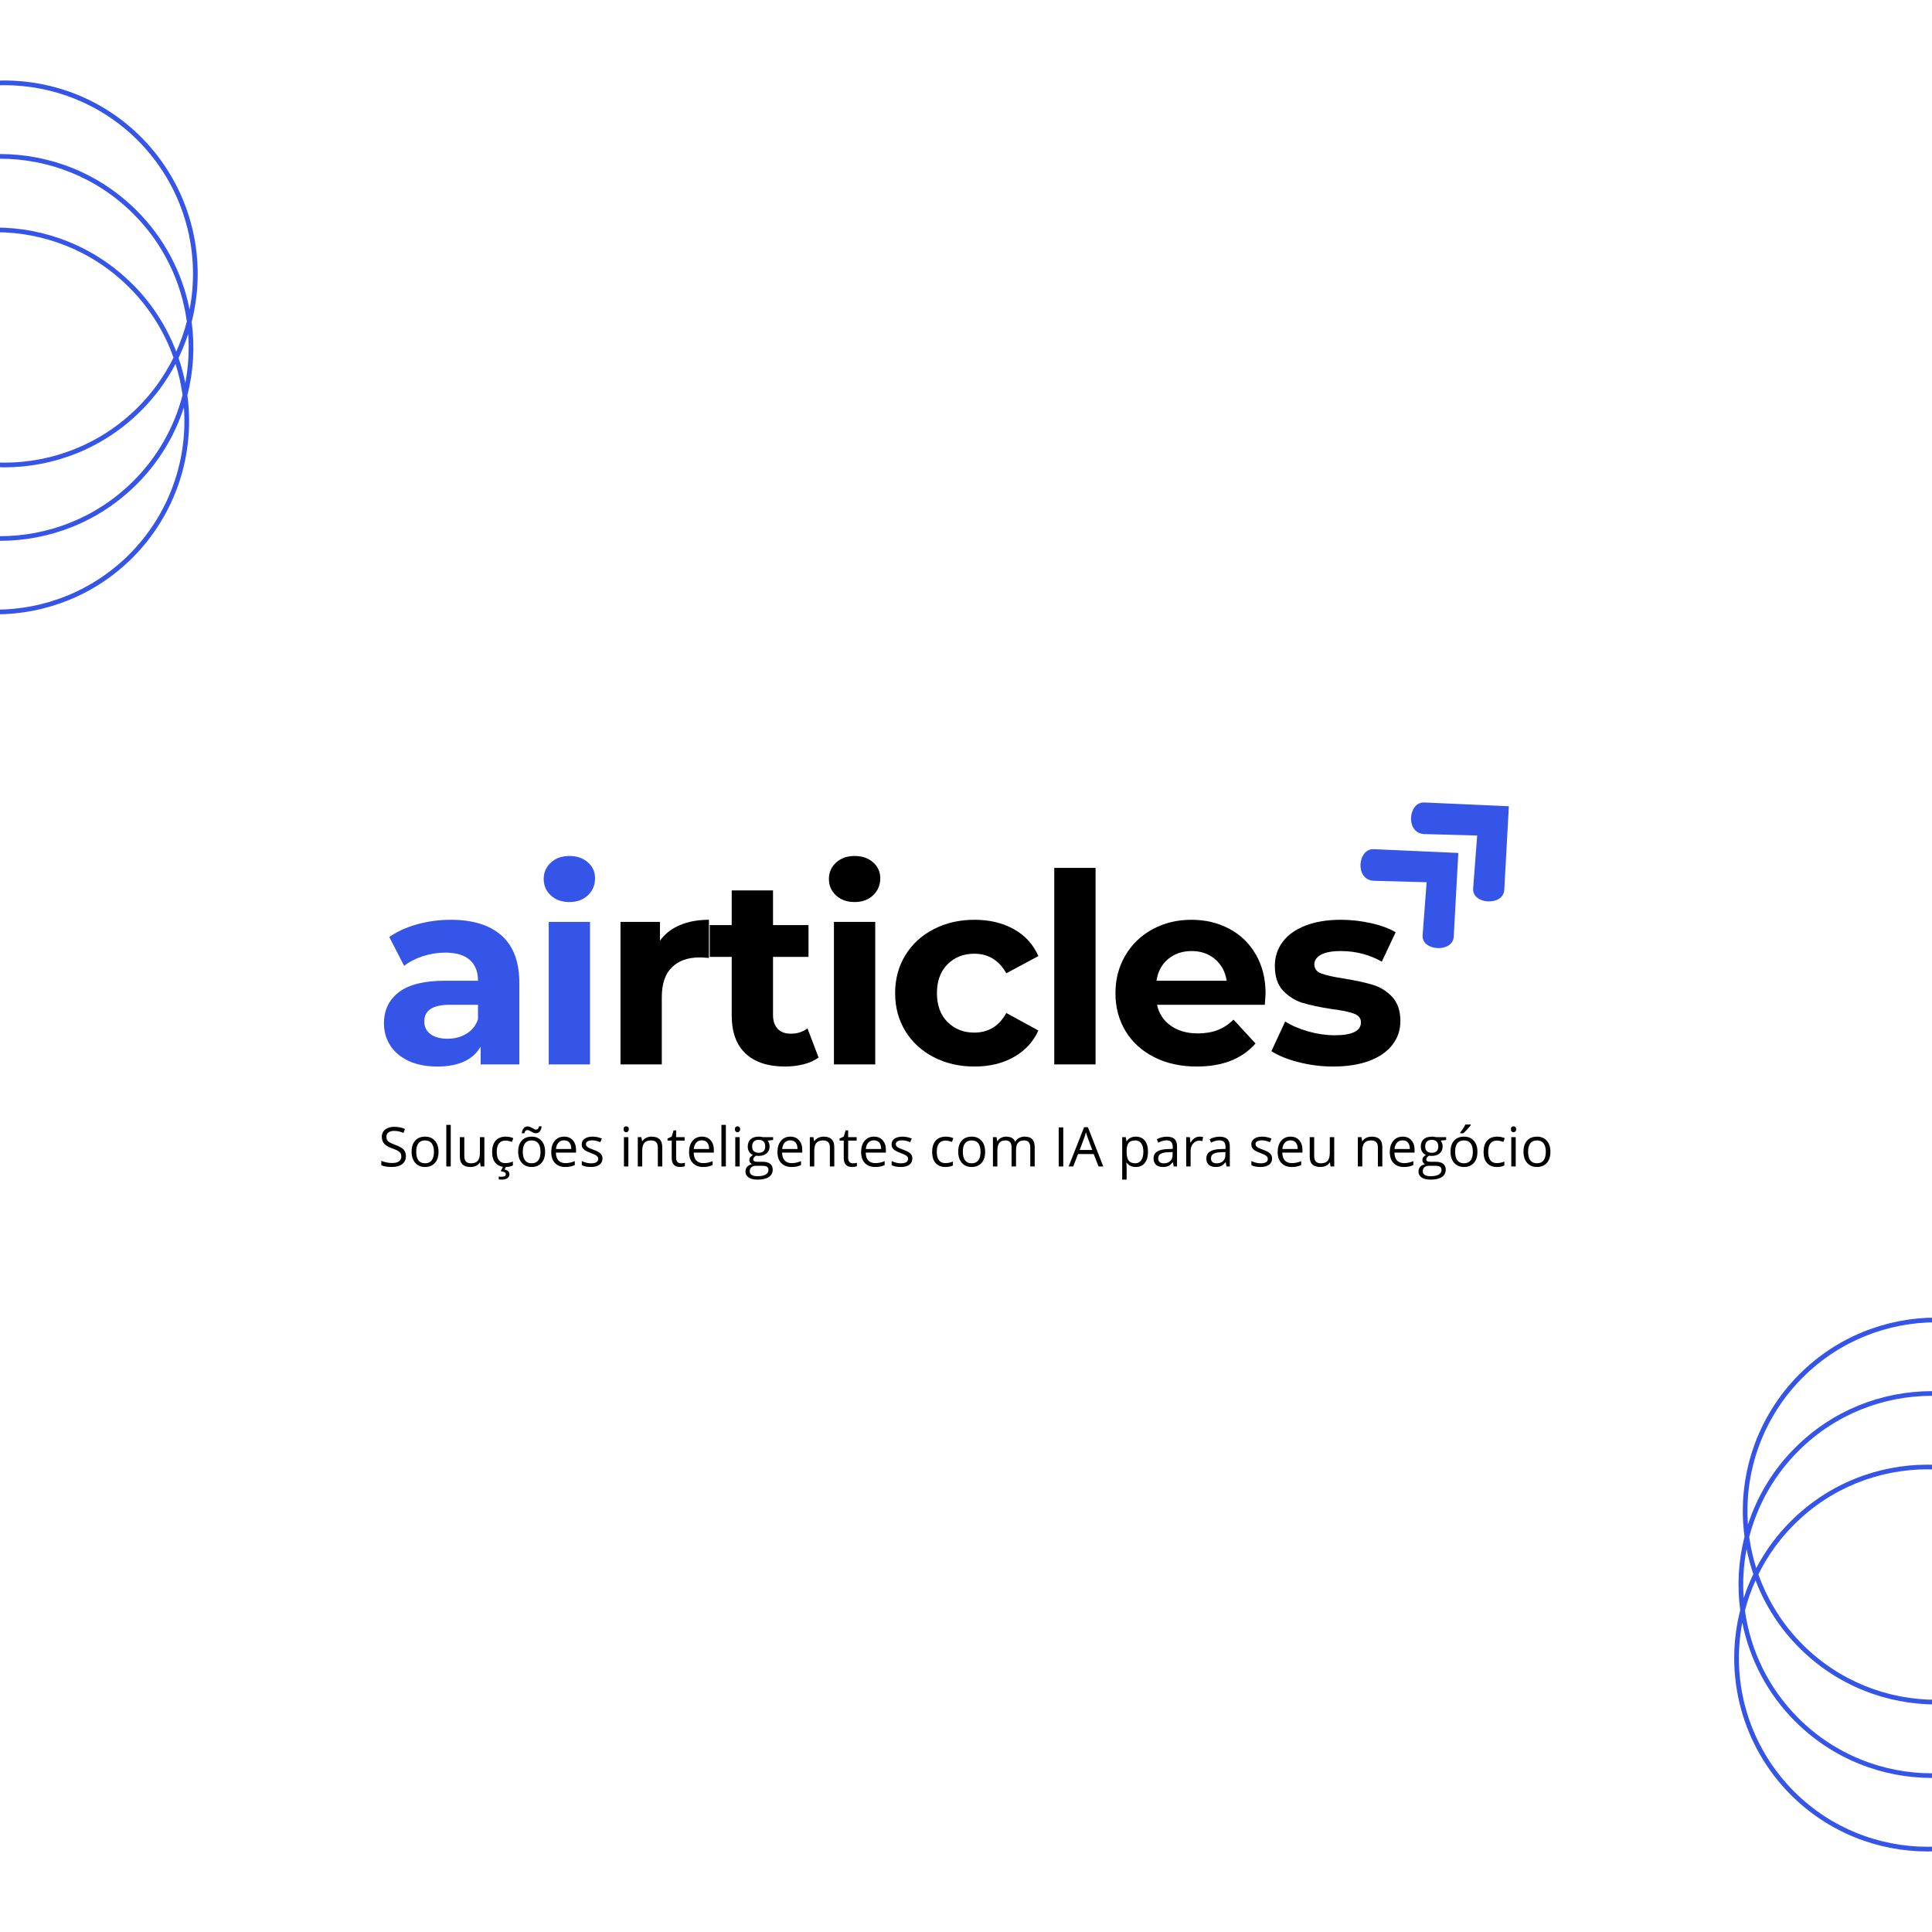 <svg version="1.2" preserveAspectRatio="xMidYMid meet" height="1000" viewBox="0 0 750 750" zoomAndPan="magnify" width="1000" xmlns:xlink="http://www.w3.org/1999/xlink" xmlns="http://www.w3.org/2000/svg"><defs><clipPath id="9492d234ae"><path d="M 673 511 L 750 511 L 750 719 L 673 719 Z M 673 511"></path></clipPath><clipPath id="195ba45c24"><path d="M 615.125 616.859 L 751.953 480.035 L 885.066 613.145 L 748.238 749.973 Z M 615.125 616.859"></path></clipPath><clipPath id="98234e675c"><path d="M 615.125 616.859 L 751.953 480.035 L 885.066 613.145 L 748.238 749.973 Z M 615.125 616.859"></path></clipPath><clipPath id="65be649eee"><path d="M 0 31 L 77 31 L 77 239 L 0 239 Z M 0 31"></path></clipPath><clipPath id="88e93513ac"><path d="M -134.871 136.609 L 1.953 -0.215 L 135.066 132.898 L -1.762 269.723 Z M -134.871 136.609"></path></clipPath><clipPath id="548680e02b"><path d="M -134.871 136.609 L 1.953 -0.215 L 135.066 132.898 L -1.762 269.723 Z M -134.871 136.609"></path></clipPath><clipPath id="b4e70cb81e"><path d="M 528 329 L 567 329 L 567 369 L 528 369 Z M 528 329"></path></clipPath><clipPath id="32b3743fcc"><path d="M 520.211 335.594 L 547.203 310.645 L 584.629 351.133 L 557.637 376.086 Z M 520.211 335.594"></path></clipPath><clipPath id="ea457d74b3"><path d="M 520.211 335.594 L 547.203 310.645 L 584.629 351.133 L 557.637 376.086 Z M 520.211 335.594"></path></clipPath><clipPath id="20a2d79935"><path d="M 547 311 L 586 311 L 586 350 L 547 350 Z M 547 311"></path></clipPath><clipPath id="79c5c120f4"><path d="M 539.828 317.461 L 566.824 292.512 L 604.246 333.004 L 577.254 357.953 Z M 539.828 317.461"></path></clipPath><clipPath id="a161dec41a"><path d="M 539.828 317.461 L 566.824 292.512 L 604.246 333.004 L 577.254 357.953 Z M 539.828 317.461"></path></clipPath></defs><g id="46d1214acb"><rect style="fill:#ffffff;fill-opacity:1;stroke:none;" height="750" y="0" width="750" x="0"></rect><rect style="fill:#ffffff;fill-opacity:1;stroke:none;" height="750" y="0" width="750" x="0"></rect><g clip-path="url(#9492d234ae)" clip-rule="nonzero"><g clip-path="url(#195ba45c24)" clip-rule="nonzero"><g clip-path="url(#98234e675c)" clip-rule="nonzero"><path d="M 804.766 533.457 C 775.477 504.168 727.816 504.168 698.527 533.457 C 696.492 535.492 694.582 537.637 692.797 539.891 C 691.008 542.145 689.355 544.492 687.84 546.938 C 686.32 549.379 684.949 551.902 683.723 554.504 C 682.496 557.105 681.422 559.77 680.5 562.496 C 679.578 565.223 678.816 567.988 678.215 570.801 C 677.613 573.617 677.176 576.453 676.898 579.316 C 676.621 582.18 676.512 585.051 676.566 587.926 C 676.621 590.801 676.84 593.664 677.223 596.516 C 674.836 605.922 674.281 615.434 675.555 625.051 C 674.75 628.195 674.152 631.379 673.762 634.602 C 673.371 637.824 673.191 641.055 673.219 644.301 C 673.246 647.547 673.484 650.777 673.93 653.992 C 674.375 657.207 675.027 660.379 675.883 663.508 C 676.742 666.641 677.797 669.703 679.051 672.695 C 680.305 675.688 681.746 678.59 683.375 681.395 C 685.008 684.203 686.809 686.895 688.789 689.465 C 690.766 692.039 692.902 694.473 695.195 696.77 C 724.484 726.059 772.145 726.059 801.434 696.77 C 803.469 694.734 805.379 692.59 807.168 690.336 C 808.953 688.082 810.605 685.734 812.125 683.293 C 813.641 680.848 815.012 678.324 816.242 675.723 C 817.469 673.121 818.543 670.457 819.461 667.734 C 820.383 665.008 821.145 662.238 821.746 659.426 C 822.348 656.613 822.789 653.773 823.062 650.91 C 823.34 648.047 823.449 645.18 823.398 642.301 C 823.344 639.426 823.125 636.562 822.742 633.711 C 825.125 624.309 825.68 614.797 824.406 605.176 C 825.211 602.031 825.809 598.848 826.199 595.629 C 826.59 592.406 826.773 589.172 826.746 585.926 C 826.719 582.68 826.48 579.449 826.035 576.234 C 825.586 573.02 824.938 569.848 824.078 566.719 C 823.223 563.59 822.164 560.527 820.91 557.531 C 819.656 554.539 818.215 551.641 816.586 548.832 C 814.957 546.023 813.152 543.336 811.176 540.762 C 809.195 538.188 807.059 535.754 804.766 533.457 Z M 678.016 601.332 C 678.672 604.629 679.547 607.871 680.637 611.051 C 679.188 614.07 677.945 617.172 676.906 620.359 C 676.449 613.969 676.82 607.629 678.016 601.332 Z M 803.453 638.418 C 774.879 666.992 728.371 666.992 699.793 638.418 C 695.949 634.574 692.574 630.352 689.676 625.754 C 686.773 621.156 684.418 616.293 682.605 611.164 C 686.164 603.953 690.793 597.504 696.484 591.82 C 725.062 563.246 771.566 563.242 800.145 591.82 C 803.996 595.664 807.375 599.883 810.277 604.48 C 813.184 609.078 815.543 613.941 817.359 619.07 C 813.797 626.281 809.168 632.727 803.477 638.406 Z M 818.141 621.504 C 819.391 625.465 820.297 629.5 820.863 633.617 C 819.234 639.926 816.801 645.91 813.562 651.566 C 810.324 657.223 806.402 662.355 801.785 666.957 C 773.207 695.539 726.707 695.539 698.129 666.957 C 695.32 664.156 692.762 661.148 690.445 657.93 C 688.129 654.711 686.09 651.324 684.324 647.773 C 682.562 644.219 681.098 640.551 679.934 636.758 C 678.77 632.969 677.922 629.109 677.387 625.18 C 678.426 621.172 679.793 617.277 681.496 613.5 C 683.375 618.418 685.746 623.086 688.609 627.504 C 691.477 631.918 694.773 635.988 698.5 639.707 C 727.789 668.996 775.449 668.996 804.738 639.707 C 810.141 634.32 814.617 628.246 818.164 621.488 Z M 801.41 590.543 C 772.121 561.254 724.461 561.254 695.172 590.543 C 689.777 595.93 685.312 601.996 681.77 608.742 C 680.523 604.781 679.613 600.746 679.047 596.633 C 680.68 590.32 683.113 584.34 686.352 578.684 C 689.59 573.027 693.516 567.895 698.129 563.293 C 726.703 534.715 773.207 534.711 801.785 563.289 C 804.59 566.09 807.152 569.102 809.469 572.32 C 811.785 575.539 813.824 578.926 815.586 582.477 C 817.352 586.027 818.812 589.699 819.98 593.492 C 821.145 597.281 821.992 601.141 822.527 605.07 C 821.488 609.082 820.121 612.973 818.418 616.75 C 816.543 611.832 814.176 607.16 811.312 602.742 C 808.449 598.324 805.156 594.254 801.434 590.531 Z M 800.145 695.48 C 771.566 724.059 725.062 724.055 696.484 695.48 C 694.379 693.371 692.41 691.145 690.574 688.797 C 688.738 686.449 687.055 684 685.52 681.445 C 683.984 678.891 682.609 676.254 681.395 673.535 C 680.18 670.812 679.137 668.027 678.262 665.18 C 677.387 662.332 676.691 659.438 676.168 656.504 C 675.648 653.57 675.305 650.617 675.145 647.641 C 674.984 644.668 675.004 641.691 675.207 638.719 C 675.41 635.746 675.789 632.797 676.352 629.871 C 677.066 633.488 678.043 637.027 679.285 640.5 C 680.523 643.969 682.012 647.328 683.75 650.578 C 685.488 653.828 687.453 656.934 689.652 659.891 C 691.848 662.848 694.25 665.629 696.859 668.23 C 726.148 697.52 773.809 697.52 803.098 668.23 C 807.285 664.055 810.926 659.445 814.016 654.402 C 817.109 649.359 819.566 644.027 821.391 638.402 C 821.582 641.012 821.633 643.629 821.543 646.246 C 821.453 648.867 821.223 651.473 820.852 654.066 C 820.484 656.66 819.977 659.227 819.328 661.766 C 818.684 664.305 817.902 666.801 816.988 669.258 C 816.074 671.711 815.031 674.109 813.863 676.453 C 812.691 678.797 811.395 681.07 809.98 683.273 C 808.562 685.48 807.035 687.602 805.391 689.641 C 803.746 691.684 802 693.629 800.145 695.48 Z M 821.926 628.906 C 821.273 625.609 820.398 622.371 819.305 619.191 C 820.766 616.168 822.016 613.059 823.055 609.867 C 823.508 616.254 823.137 622.598 821.945 628.891 Z M 823.594 600.371 C 822.879 596.758 821.902 593.215 820.66 589.746 C 819.418 586.273 817.93 582.914 816.191 579.664 C 814.457 576.414 812.488 573.312 810.293 570.352 C 808.094 567.395 805.691 564.613 803.082 562.008 C 773.793 532.719 726.137 532.723 696.848 562.012 C 692.66 566.188 689.02 570.801 685.93 575.84 C 682.836 580.883 680.379 586.219 678.555 591.844 C 678.363 589.23 678.312 586.613 678.402 583.992 C 678.492 581.375 678.723 578.766 679.094 576.172 C 679.465 573.578 679.973 571.012 680.617 568.473 C 681.266 565.93 682.043 563.434 682.961 560.977 C 683.875 558.52 684.918 556.121 686.09 553.777 C 687.262 551.434 688.559 549.16 689.977 546.953 C 691.391 544.75 692.922 542.625 694.566 540.586 C 696.215 538.547 697.965 536.602 699.816 534.75 C 728.391 506.176 774.895 506.168 803.477 534.75 C 805.582 536.855 807.555 539.082 809.387 541.43 C 811.223 543.777 812.906 546.23 814.441 548.781 C 815.98 551.336 817.355 553.973 818.566 556.695 C 819.781 559.414 820.824 562.199 821.699 565.051 C 822.574 567.898 823.273 570.789 823.793 573.723 C 824.316 576.656 824.656 579.609 824.816 582.586 C 824.977 585.562 824.957 588.535 824.758 591.508 C 824.555 594.48 824.172 597.43 823.609 600.355 Z M 823.594 600.371" style="stroke:none;fill-rule:nonzero;fill:#3555e8;fill-opacity:1;"></path></g></g></g><g clip-path="url(#65be649eee)" clip-rule="nonzero"><g clip-path="url(#88e93513ac)" clip-rule="nonzero"><g clip-path="url(#548680e02b)" clip-rule="nonzero"><path d="M 54.766 53.211 C 25.477 23.922 -22.184 23.922 -51.473 53.211 C -53.508 55.246 -55.418 57.387 -57.203 59.641 C -58.992 61.895 -60.645 64.246 -62.16 66.688 C -63.68 69.133 -65.051 71.656 -66.277 74.258 C -67.504 76.859 -68.578 79.523 -69.5 82.246 C -70.422 84.973 -71.184 87.742 -71.785 90.555 C -72.387 93.367 -72.824 96.207 -73.102 99.07 C -73.379 101.934 -73.488 104.801 -73.434 107.676 C -73.379 110.555 -73.16 113.418 -72.777 116.27 C -75.164 125.672 -75.719 135.184 -74.445 144.801 C -75.25 147.945 -75.848 151.129 -76.238 154.352 C -76.629 157.574 -76.809 160.809 -76.781 164.055 C -76.754 167.301 -76.516 170.527 -76.07 173.742 C -75.625 176.957 -74.973 180.133 -74.117 183.262 C -73.258 186.391 -72.203 189.453 -70.949 192.449 C -69.695 195.441 -68.254 198.34 -66.625 201.148 C -64.992 203.953 -63.191 206.645 -61.211 209.219 C -59.234 211.789 -57.098 214.227 -54.805 216.523 C -25.516 245.812 22.145 245.812 51.434 216.523 C 53.469 214.488 55.379 212.344 57.168 210.09 C 58.953 207.836 60.605 205.488 62.125 203.043 C 63.641 200.598 65.012 198.078 66.242 195.477 C 67.469 192.871 68.543 190.211 69.461 187.484 C 70.383 184.758 71.145 181.988 71.746 179.176 C 72.348 176.363 72.789 173.527 73.062 170.664 C 73.34 167.801 73.449 164.93 73.398 162.055 C 73.344 159.18 73.125 156.316 72.742 153.465 C 75.125 144.059 75.68 134.547 74.406 124.93 C 75.211 121.785 75.809 118.602 76.199 115.379 C 76.59 112.156 76.773 108.922 76.746 105.68 C 76.719 102.434 76.48 99.203 76.035 95.988 C 75.586 92.773 74.938 89.602 74.078 86.469 C 73.223 83.34 72.164 80.277 70.91 77.285 C 69.656 74.289 68.215 71.391 66.586 68.582 C 64.957 65.777 63.152 63.086 61.176 60.516 C 59.195 57.941 57.059 55.508 54.766 53.211 Z M -71.984 121.086 C -71.328 124.383 -70.453 127.621 -69.363 130.801 C -70.812 133.82 -72.055 136.926 -73.094 140.109 C -73.547 133.723 -73.18 127.379 -71.984 121.086 Z M 53.453 158.168 C 24.879 186.746 -21.629 186.746 -50.207 158.168 C -54.051 154.324 -57.426 150.105 -60.324 145.504 C -63.227 140.906 -65.582 136.043 -67.395 130.918 C -63.836 123.703 -59.207 117.258 -53.516 111.574 C -24.938 82.996 21.566 82.992 50.145 111.574 C 53.996 115.414 57.375 119.633 60.277 124.23 C 63.184 128.832 65.543 133.695 67.359 138.82 C 63.797 146.031 59.168 152.477 53.477 158.16 Z M 68.141 141.254 C 69.391 145.215 70.297 149.254 70.863 153.367 C 69.234 159.676 66.801 165.66 63.562 171.32 C 60.328 176.977 56.402 182.105 51.785 186.711 C 23.207 215.289 -23.293 215.289 -51.871 186.711 C -54.68 183.91 -57.238 180.898 -59.555 177.68 C -61.871 174.461 -63.91 171.074 -65.672 167.523 C -67.438 163.973 -68.902 160.301 -70.066 156.512 C -71.23 152.719 -72.078 148.859 -72.613 144.93 C -71.574 140.922 -70.207 137.027 -68.504 133.25 C -66.625 138.172 -64.254 142.836 -61.391 147.254 C -58.523 151.672 -55.227 155.738 -51.5 159.457 C -22.211 188.746 25.449 188.746 54.738 159.457 C 60.141 154.07 64.617 147.996 68.164 141.238 Z M 51.41 110.297 C 22.121 81.008 -25.539 81.008 -54.828 110.297 C -60.223 115.68 -64.688 121.746 -68.23 128.496 C -69.477 124.535 -70.387 120.496 -70.953 116.383 C -69.32 110.074 -66.887 104.09 -63.648 98.434 C -60.41 92.777 -56.484 87.648 -51.871 83.043 C -23.297 54.469 23.207 54.465 51.785 83.043 C 54.59 85.844 57.152 88.852 59.469 92.07 C 61.785 95.289 63.824 98.676 65.586 102.227 C 67.352 105.781 68.812 109.453 69.98 113.242 C 71.145 117.031 71.992 120.895 72.527 124.824 C 71.488 128.832 70.121 132.727 68.418 136.504 C 66.543 131.582 64.176 126.914 61.312 122.496 C 58.449 118.074 55.156 114.004 51.434 110.281 Z M 50.145 215.23 C 21.566 243.812 -24.938 243.809 -53.516 215.23 C -55.621 213.125 -57.59 210.898 -59.426 208.551 C -61.262 206.199 -62.945 203.75 -64.48 201.195 C -66.016 198.645 -67.391 196.008 -68.605 193.285 C -69.82 190.562 -70.863 187.777 -71.738 184.93 C -72.613 182.082 -73.309 179.191 -73.832 176.258 C -74.352 173.324 -74.695 170.371 -74.855 167.395 C -75.016 164.418 -74.996 161.445 -74.793 158.473 C -74.59 155.5 -74.211 152.551 -73.648 149.625 C -72.934 153.238 -71.957 156.781 -70.715 160.25 C -69.477 163.723 -67.988 167.082 -66.25 170.332 C -64.512 173.578 -62.547 176.684 -60.348 179.641 C -58.152 182.602 -55.75 185.383 -53.141 187.984 C -23.852 217.273 23.809 217.273 53.098 187.984 C 57.285 183.805 60.926 179.195 64.016 174.152 C 67.109 169.113 69.566 163.777 71.391 158.152 C 71.582 160.766 71.633 163.383 71.543 166 C 71.453 168.617 71.223 171.223 70.852 173.816 C 70.484 176.41 69.977 178.977 69.328 181.516 C 68.684 184.055 67.902 186.551 66.988 189.008 C 66.074 191.465 65.035 193.863 63.863 196.207 C 62.691 198.551 61.395 200.824 59.98 203.027 C 58.562 205.23 57.035 207.355 55.391 209.395 C 53.746 211.434 52 213.379 50.145 215.23 Z M 71.93 148.66 C 71.273 145.363 70.398 142.125 69.305 138.945 C 70.766 135.918 72.016 132.812 73.055 129.617 C 73.508 136.008 73.137 142.348 71.945 148.645 Z M 73.594 120.125 C 72.879 116.508 71.902 112.969 70.66 109.496 C 69.418 106.027 67.93 102.668 66.191 99.418 C 64.457 96.168 62.488 93.062 60.293 90.105 C 58.094 87.145 55.691 84.363 53.082 81.762 C 23.793 52.473 -23.863 52.477 -53.152 81.766 C -57.34 85.941 -60.98 90.551 -64.07 95.594 C -67.164 100.637 -69.621 105.969 -71.445 111.594 C -71.637 108.98 -71.688 106.363 -71.598 103.746 C -71.508 101.125 -71.277 98.52 -70.906 95.926 C -70.535 93.332 -70.027 90.762 -69.383 88.223 C -68.734 85.684 -67.953 83.184 -67.039 80.73 C -66.125 78.273 -65.082 75.871 -63.91 73.527 C -62.738 71.184 -61.441 68.91 -60.023 66.707 C -58.609 64.5 -57.078 62.379 -55.434 60.34 C -53.785 58.297 -52.035 56.352 -50.184 54.5 C -21.609 25.926 24.895 25.922 53.477 54.5 C 55.582 56.605 57.555 58.836 59.387 61.184 C 61.223 63.531 62.906 65.98 64.445 68.535 C 65.98 71.09 67.355 73.727 68.566 76.445 C 69.781 79.168 70.824 81.953 71.699 84.801 C 72.574 87.648 73.273 90.539 73.793 93.473 C 74.316 96.406 74.656 99.363 74.816 102.336 C 74.977 105.312 74.957 108.285 74.758 111.258 C 74.555 114.234 74.172 117.184 73.609 120.109 Z M 73.594 120.125" style="stroke:none;fill-rule:nonzero;fill:#3555e8;fill-opacity:1;"></path></g></g></g><g style="fill:#3555e8;fill-opacity:1;"><g transform="translate(145.261, 413.199)"><path d="M 29.719 -56.141 C 38.281 -56.141 44.859 -54.098 49.453 -50.016 C 54.047 -45.941 56.344 -39.789 56.344 -31.562 L 56.344 0 L 41.328 0 L 41.328 -6.891 C 38.316 -1.742 32.695 0.828 24.469 0.828 C 20.219 0.828 16.531 0.109 13.406 -1.328 C 10.289 -2.773 7.91 -4.766 6.266 -7.297 C 4.617 -9.836 3.797 -12.719 3.797 -15.938 C 3.797 -21.07 5.734 -25.113 9.609 -28.062 C 13.484 -31.008 19.461 -32.484 27.547 -32.484 L 40.297 -32.484 C 40.297 -35.984 39.234 -38.676 37.109 -40.562 C 34.984 -42.445 31.797 -43.391 27.547 -43.391 C 24.609 -43.391 21.711 -42.926 18.859 -42 C 16.016 -41.07 13.602 -39.82 11.625 -38.25 L 5.859 -49.453 C 8.879 -51.578 12.492 -53.223 16.703 -54.391 C 20.922 -55.555 25.258 -56.141 29.719 -56.141 Z M 28.484 -9.969 C 31.223 -9.969 33.656 -10.602 35.781 -11.875 C 37.906 -13.145 39.41 -15.016 40.297 -17.484 L 40.297 -23.141 L 29.297 -23.141 C 22.723 -23.141 19.438 -20.977 19.438 -16.656 C 19.438 -14.602 20.238 -12.973 21.844 -11.766 C 23.457 -10.566 25.672 -9.969 28.484 -9.969 Z M 28.484 -9.969" style="stroke:none"></path></g></g><g style="fill:#3555e8;fill-opacity:1;"><g transform="translate(205.606, 413.199)"><path d="M 7.406 -55.312 L 23.438 -55.312 L 23.438 0 L 7.406 0 Z M 15.422 -63.031 C 12.473 -63.031 10.07 -63.883 8.219 -65.594 C 6.375 -67.312 5.453 -69.438 5.453 -71.969 C 5.453 -74.5 6.375 -76.617 8.219 -78.328 C 10.07 -80.047 12.473 -80.906 15.422 -80.906 C 18.367 -80.906 20.766 -80.082 22.609 -78.438 C 24.461 -76.801 25.391 -74.75 25.391 -72.281 C 25.391 -69.602 24.461 -67.391 22.609 -65.641 C 20.766 -63.898 18.367 -63.031 15.422 -63.031 Z M 15.422 -63.031" style="stroke:none"></path></g></g><g style="fill:#000000;fill-opacity:1;"><g transform="translate(233.469, 413.199)"><path d="M 22.719 -48.016 C 24.633 -50.68 27.223 -52.703 30.484 -54.078 C 33.742 -55.453 37.492 -56.141 41.734 -56.141 L 41.734 -41.328 C 39.953 -41.461 38.754 -41.531 38.141 -41.531 C 33.547 -41.531 29.945 -40.242 27.344 -37.672 C 24.738 -35.109 23.438 -31.254 23.438 -26.109 L 23.438 0 L 7.406 0 L 7.406 -55.312 L 22.719 -55.312 Z M 22.719 -48.016" style="stroke:none"></path></g></g><g style="fill:#000000;fill-opacity:1;"><g transform="translate(274.693, 413.199)"><path d="M 43.078 -2.672 C 41.504 -1.504 39.566 -0.629 37.266 -0.047 C 34.973 0.535 32.555 0.828 30.016 0.828 C 23.441 0.828 18.352 -0.848 14.75 -4.203 C 11.156 -7.566 9.359 -12.504 9.359 -19.016 L 9.359 -41.734 L 0.828 -41.734 L 0.828 -54.078 L 9.359 -54.078 L 9.359 -67.547 L 25.391 -67.547 L 25.391 -54.078 L 39.172 -54.078 L 39.172 -41.734 L 25.391 -41.734 L 25.391 -19.219 C 25.391 -16.895 25.988 -15.098 27.188 -13.828 C 28.395 -12.555 30.094 -11.922 32.281 -11.922 C 34.82 -11.922 36.984 -12.609 38.766 -13.984 Z M 43.078 -2.672" style="stroke:none"></path></g></g><g style="fill:#000000;fill-opacity:1;"><g transform="translate(316.328, 413.199)"><path d="M 7.406 -55.312 L 23.438 -55.312 L 23.438 0 L 7.406 0 Z M 15.422 -63.031 C 12.473 -63.031 10.07 -63.883 8.219 -65.594 C 6.375 -67.312 5.453 -69.438 5.453 -71.969 C 5.453 -74.5 6.375 -76.617 8.219 -78.328 C 10.07 -80.047 12.473 -80.906 15.422 -80.906 C 18.367 -80.906 20.766 -80.082 22.609 -78.438 C 24.461 -76.801 25.391 -74.75 25.391 -72.281 C 25.391 -69.602 24.461 -67.391 22.609 -65.641 C 20.766 -63.898 18.367 -63.031 15.422 -63.031 Z M 15.422 -63.031" style="stroke:none"></path></g></g><g style="fill:#000000;fill-opacity:1;"><g transform="translate(344.188, 413.199)"><path d="M 34.141 0.828 C 28.242 0.828 22.945 -0.391 18.25 -2.828 C 13.551 -5.266 9.883 -8.641 7.25 -12.953 C 4.613 -17.273 3.297 -22.176 3.297 -27.656 C 3.297 -33.133 4.613 -38.035 7.25 -42.359 C 9.883 -46.68 13.551 -50.055 18.25 -52.484 C 22.945 -54.922 28.242 -56.141 34.141 -56.141 C 39.961 -56.141 45.051 -54.922 49.406 -52.484 C 53.758 -50.055 56.926 -46.578 58.906 -42.047 L 46.469 -35.375 C 43.594 -40.438 39.445 -42.969 34.031 -42.969 C 29.852 -42.969 26.391 -41.598 23.641 -38.859 C 20.898 -36.117 19.531 -32.383 19.531 -27.656 C 19.531 -22.926 20.898 -19.191 23.641 -16.453 C 26.391 -13.711 29.852 -12.344 34.031 -12.344 C 39.508 -12.344 43.656 -14.879 46.469 -19.953 L 58.906 -13.156 C 56.926 -8.77 53.758 -5.344 49.406 -2.875 C 45.051 -0.406 39.961 0.828 34.141 0.828 Z M 34.141 0.828" style="stroke:none"></path></g></g><g style="fill:#000000;fill-opacity:1;"><g transform="translate(401.86, 413.199)"><path d="M 7.406 -76.281 L 23.438 -76.281 L 23.438 0 L 7.406 0 Z M 7.406 -76.281" style="stroke:none"></path></g></g><g style="fill:#000000;fill-opacity:1;"><g transform="translate(429.719, 413.199)"><path d="M 61.578 -27.453 C 61.578 -27.242 61.477 -25.805 61.281 -23.141 L 19.438 -23.141 C 20.188 -19.711 21.969 -17.004 24.781 -15.016 C 27.594 -13.023 31.086 -12.031 35.266 -12.031 C 38.141 -12.031 40.691 -12.457 42.922 -13.312 C 45.148 -14.164 47.223 -15.52 49.141 -17.375 L 57.672 -8.125 C 52.461 -2.156 44.859 0.828 34.859 0.828 C 28.617 0.828 23.098 -0.391 18.297 -2.828 C 13.504 -5.266 9.805 -8.641 7.203 -12.953 C 4.598 -17.273 3.297 -22.176 3.297 -27.656 C 3.297 -33.07 4.578 -37.957 7.141 -42.312 C 9.711 -46.664 13.242 -50.055 17.734 -52.484 C 22.223 -54.922 27.242 -56.141 32.797 -56.141 C 38.211 -56.141 43.113 -54.973 47.5 -52.641 C 51.883 -50.305 55.328 -46.961 57.828 -42.609 C 60.328 -38.266 61.578 -33.211 61.578 -27.453 Z M 32.906 -44 C 29.27 -44 26.219 -42.969 23.75 -40.906 C 21.281 -38.852 19.77 -36.047 19.219 -32.484 L 46.469 -32.484 C 45.926 -35.984 44.422 -38.773 41.953 -40.859 C 39.484 -42.953 36.469 -44 32.906 -44 Z M 32.906 -44" style="stroke:none"></path></g></g><g style="fill:#000000;fill-opacity:1;"><g transform="translate(491.503, 413.199)"><path d="M 26.016 0.828 C 21.422 0.828 16.93 0.258 12.547 -0.875 C 8.16 -2.008 4.664 -3.43 2.062 -5.141 L 7.406 -16.656 C 9.875 -15.082 12.852 -13.797 16.344 -12.797 C 19.844 -11.805 23.27 -11.312 26.625 -11.312 C 33.414 -11.312 36.812 -12.988 36.812 -16.344 C 36.812 -17.926 35.883 -19.055 34.031 -19.734 C 32.176 -20.422 29.332 -21.004 25.5 -21.484 C 20.977 -22.172 17.242 -22.957 14.297 -23.844 C 11.348 -24.738 8.789 -26.316 6.625 -28.578 C 4.469 -30.836 3.391 -34.062 3.391 -38.25 C 3.391 -41.738 4.398 -44.836 6.422 -47.547 C 8.441 -50.254 11.391 -52.363 15.266 -53.875 C 19.141 -55.383 23.719 -56.141 29 -56.141 C 32.906 -56.141 36.789 -55.707 40.656 -54.844 C 44.531 -53.988 47.738 -52.805 50.281 -51.297 L 44.922 -39.891 C 40.055 -42.629 34.75 -44 29 -44 C 25.57 -44 23 -43.52 21.281 -42.562 C 19.57 -41.602 18.719 -40.367 18.719 -38.859 C 18.719 -37.148 19.641 -35.953 21.484 -35.266 C 23.336 -34.578 26.285 -33.926 30.328 -33.312 C 34.848 -32.562 38.547 -31.754 41.422 -30.891 C 44.305 -30.035 46.812 -28.477 48.938 -26.219 C 51.062 -23.957 52.125 -20.805 52.125 -16.766 C 52.125 -13.336 51.094 -10.285 49.031 -7.609 C 46.977 -4.93 43.984 -2.852 40.047 -1.375 C 36.109 0.094 31.43 0.828 26.016 0.828 Z M 26.016 0.828" style="stroke:none"></path></g></g><g clip-path="url(#b4e70cb81e)" clip-rule="nonzero"><g clip-path="url(#32b3743fcc)" clip-rule="nonzero"><g clip-path="url(#ea457d74b3)" clip-rule="nonzero"><path d="M 566.117 331.109 L 533.289 329.648 C 526.945 329.367 525.875 341.723 533.391 341.926 L 553.816 342.477 L 552.258 363.035 C 551.781 369.293 563.992 369.953 564.34 363.594 Z M 566.117 331.109" style="stroke:none;fill-rule:nonzero;fill:#3555e8;fill-opacity:1;"></path></g></g></g><g clip-path="url(#20a2d79935)" clip-rule="nonzero"><g clip-path="url(#79c5c120f4)" clip-rule="nonzero"><g clip-path="url(#a161dec41a)" clip-rule="nonzero"><path d="M 585.738 312.977 L 552.906 311.52 C 546.566 311.234 545.492 323.59 553.008 323.793 L 573.438 324.348 L 571.875 344.902 C 571.402 351.16 583.609 351.824 583.957 345.461 Z M 585.738 312.977" style="stroke:none;fill-rule:nonzero;fill:#3555e8;fill-opacity:1;"></path></g></g></g><g style="fill:#000000;fill-opacity:1;"><g transform="translate(146.933, 452.819)"><path d="M 10.641 -4.031 C 10.641 -2.695 10.156 -1.656 9.188 -0.906 C 8.219 -0.164 6.906 0.203 5.25 0.203 C 3.445 0.203 2.062 -0.023 1.094 -0.484 L 1.094 -2.188 C 1.719 -1.926 2.395 -1.719 3.125 -1.562 C 3.863 -1.414 4.594 -1.344 5.312 -1.344 C 6.488 -1.344 7.375 -1.562 7.969 -2 C 8.562 -2.445 8.859 -3.07 8.859 -3.875 C 8.859 -4.395 8.754 -4.82 8.547 -5.156 C 8.336 -5.5 7.984 -5.812 7.484 -6.094 C 6.992 -6.375 6.242 -6.695 5.234 -7.062 C 3.816 -7.562 2.805 -8.156 2.203 -8.844 C 1.598 -9.539 1.297 -10.445 1.297 -11.562 C 1.297 -12.727 1.734 -13.656 2.609 -14.344 C 3.492 -15.039 4.656 -15.391 6.094 -15.391 C 7.602 -15.391 8.992 -15.113 10.266 -14.562 L 9.719 -13.016 C 8.457 -13.547 7.238 -13.812 6.062 -13.812 C 5.125 -13.812 4.391 -13.609 3.859 -13.203 C 3.336 -12.805 3.078 -12.25 3.078 -11.531 C 3.078 -11.008 3.172 -10.582 3.359 -10.25 C 3.555 -9.914 3.883 -9.609 4.344 -9.328 C 4.812 -9.047 5.52 -8.734 6.469 -8.391 C 8.051 -7.828 9.141 -7.219 9.734 -6.562 C 10.336 -5.914 10.641 -5.07 10.641 -4.031 Z M 10.641 -4.031" style="stroke:none"></path></g></g><g style="fill:#000000;fill-opacity:1;"><g transform="translate(158.596, 452.819)"><path d="M 11.641 -5.703 C 11.641 -3.848 11.172 -2.398 10.234 -1.359 C 9.305 -0.316 8.02 0.203 6.375 0.203 C 5.352 0.203 4.445 -0.031 3.656 -0.5 C 2.875 -0.977 2.266 -1.664 1.828 -2.562 C 1.398 -3.457 1.188 -4.504 1.188 -5.703 C 1.188 -7.555 1.648 -9 2.578 -10.031 C 3.504 -11.062 4.789 -11.578 6.438 -11.578 C 8.031 -11.578 9.297 -11.047 10.234 -9.984 C 11.172 -8.93 11.641 -7.504 11.641 -5.703 Z M 2.984 -5.703 C 2.984 -4.242 3.27 -3.133 3.844 -2.375 C 4.426 -1.613 5.281 -1.234 6.406 -1.234 C 7.539 -1.234 8.398 -1.609 8.984 -2.359 C 9.566 -3.117 9.859 -4.234 9.859 -5.703 C 9.859 -7.141 9.566 -8.234 8.984 -8.984 C 8.398 -9.734 7.535 -10.109 6.391 -10.109 C 5.266 -10.109 4.414 -9.738 3.844 -9 C 3.27 -8.258 2.984 -7.16 2.984 -5.703 Z M 2.984 -5.703" style="stroke:none"></path></g></g><g style="fill:#000000;fill-opacity:1;"><g transform="translate(171.432, 452.819)"><path d="M 3.547 0 L 1.828 0 L 1.828 -16.141 L 3.547 -16.141 Z M 3.547 0" style="stroke:none"></path></g></g><g style="fill:#000000;fill-opacity:1;"><g transform="translate(176.807, 452.819)"><path d="M 3.438 -11.375 L 3.438 -4 C 3.438 -3.07 3.645 -2.379 4.062 -1.922 C 4.488 -1.461 5.156 -1.234 6.062 -1.234 C 7.25 -1.234 8.117 -1.555 8.672 -2.203 C 9.223 -2.859 9.5 -3.922 9.5 -5.391 L 9.5 -11.375 L 11.219 -11.375 L 11.219 0 L 9.797 0 L 9.547 -1.531 L 9.453 -1.531 C 9.098 -0.969 8.609 -0.535 7.984 -0.234 C 7.359 0.055 6.645 0.203 5.844 0.203 C 4.457 0.203 3.422 -0.125 2.734 -0.781 C 2.047 -1.438 1.703 -2.488 1.703 -3.938 L 1.703 -11.375 Z M 3.438 -11.375" style="stroke:none"></path></g></g><g style="fill:#000000;fill-opacity:1;"><g transform="translate(189.851, 452.819)"><path d="M 6.375 0.203 C 4.727 0.203 3.453 -0.301 2.547 -1.312 C 1.641 -2.32 1.188 -3.754 1.188 -5.609 C 1.188 -7.516 1.645 -8.984 2.562 -10.016 C 3.477 -11.055 4.785 -11.578 6.484 -11.578 C 7.035 -11.578 7.582 -11.52 8.125 -11.406 C 8.664 -11.289 9.094 -11.148 9.406 -10.984 L 8.875 -9.531 C 8.5 -9.676 8.086 -9.797 7.641 -9.891 C 7.191 -9.992 6.789 -10.047 6.438 -10.047 C 4.133 -10.047 2.984 -8.578 2.984 -5.641 C 2.984 -4.234 3.266 -3.156 3.828 -2.406 C 4.391 -1.664 5.223 -1.297 6.328 -1.297 C 7.273 -1.297 8.25 -1.5 9.25 -1.906 L 9.25 -0.391 C 8.488 0.004 7.531 0.203 6.375 0.203 Z M 7.906 3 C 7.906 3.664 7.641 4.18 7.109 4.547 C 6.578 4.922 5.789 5.109 4.75 5.109 C 4.395 5.109 4.066 5.078 3.766 5.016 L 3.766 3.906 C 4.066 3.969 4.426 4 4.844 4 C 5.383 4 5.797 3.926 6.078 3.781 C 6.359 3.645 6.5 3.391 6.5 3.016 C 6.5 2.723 6.359 2.484 6.078 2.297 C 5.805 2.109 5.297 1.957 4.547 1.844 L 5.453 0 L 6.609 0 L 6.031 1.188 C 7.281 1.457 7.906 2.062 7.906 3 Z M 7.906 3" style="stroke:none"></path></g></g><g style="fill:#000000;fill-opacity:1;"><g transform="translate(199.968, 452.819)"><path d="M 11.641 -5.703 C 11.641 -3.848 11.172 -2.398 10.234 -1.359 C 9.305 -0.316 8.02 0.203 6.375 0.203 C 5.352 0.203 4.445 -0.031 3.656 -0.5 C 2.875 -0.977 2.266 -1.664 1.828 -2.562 C 1.398 -3.457 1.188 -4.504 1.188 -5.703 C 1.188 -7.555 1.648 -9 2.578 -10.031 C 3.504 -11.062 4.789 -11.578 6.438 -11.578 C 8.031 -11.578 9.297 -11.047 10.234 -9.984 C 11.172 -8.93 11.641 -7.504 11.641 -5.703 Z M 2.984 -5.703 C 2.984 -4.242 3.27 -3.133 3.844 -2.375 C 4.426 -1.613 5.281 -1.234 6.406 -1.234 C 7.539 -1.234 8.398 -1.609 8.984 -2.359 C 9.566 -3.117 9.859 -4.234 9.859 -5.703 C 9.859 -7.141 9.566 -8.234 8.984 -8.984 C 8.398 -9.734 7.535 -10.109 6.391 -10.109 C 5.266 -10.109 4.414 -9.738 3.844 -9 C 3.27 -8.258 2.984 -7.16 2.984 -5.703 Z M 8.016 -12.891 C 7.723 -12.891 7.43 -12.953 7.141 -13.078 C 6.859 -13.211 6.582 -13.359 6.312 -13.516 C 6.039 -13.672 5.773 -13.812 5.516 -13.938 C 5.266 -14.062 5.023 -14.125 4.797 -14.125 C 4.453 -14.125 4.191 -14.02 4.016 -13.812 C 3.836 -13.613 3.695 -13.301 3.594 -12.875 L 2.578 -12.875 C 2.672 -13.707 2.914 -14.359 3.312 -14.828 C 3.707 -15.305 4.223 -15.547 4.859 -15.547 C 5.172 -15.547 5.473 -15.484 5.766 -15.359 C 6.066 -15.234 6.352 -15.094 6.625 -14.938 C 6.895 -14.781 7.156 -14.633 7.406 -14.5 C 7.656 -14.375 7.891 -14.312 8.109 -14.312 C 8.453 -14.312 8.707 -14.414 8.875 -14.625 C 9.039 -14.832 9.176 -15.148 9.281 -15.578 L 10.297 -15.578 C 10.211 -14.734 9.973 -14.07 9.578 -13.594 C 9.191 -13.125 8.672 -12.891 8.016 -12.891 Z M 8.016 -12.891" style="stroke:none"></path></g></g><g style="fill:#000000;fill-opacity:1;"><g transform="translate(212.804, 452.819)"><path d="M 6.625 0.203 C 4.945 0.203 3.617 -0.305 2.641 -1.328 C 1.672 -2.348 1.188 -3.77 1.188 -5.594 C 1.188 -7.426 1.641 -8.879 2.547 -9.953 C 3.453 -11.035 4.664 -11.578 6.188 -11.578 C 7.613 -11.578 8.738 -11.109 9.562 -10.172 C 10.395 -9.234 10.812 -8 10.812 -6.469 L 10.812 -5.375 L 2.984 -5.375 C 3.016 -4.039 3.348 -3.023 3.984 -2.328 C 4.629 -1.641 5.531 -1.297 6.688 -1.297 C 7.914 -1.297 9.129 -1.551 10.328 -2.062 L 10.328 -0.531 C 9.711 -0.27 9.133 -0.082 8.594 0.031 C 8.051 0.145 7.395 0.203 6.625 0.203 Z M 6.156 -10.141 C 5.25 -10.141 4.523 -9.844 3.984 -9.25 C 3.441 -8.656 3.117 -7.832 3.016 -6.781 L 8.969 -6.781 C 8.969 -7.863 8.723 -8.691 8.234 -9.266 C 7.754 -9.848 7.062 -10.141 6.156 -10.141 Z M 6.156 -10.141" style="stroke:none"></path></g></g><g style="fill:#000000;fill-opacity:1;"><g transform="translate(224.727, 452.819)"><path d="M 9.156 -3.109 C 9.156 -2.047 8.758 -1.227 7.969 -0.656 C 7.188 -0.082 6.082 0.203 4.656 0.203 C 3.145 0.203 1.969 -0.035 1.125 -0.516 L 1.125 -2.109 C 1.676 -1.828 2.266 -1.609 2.891 -1.453 C 3.516 -1.297 4.117 -1.219 4.703 -1.219 C 5.598 -1.219 6.285 -1.359 6.766 -1.641 C 7.254 -1.93 7.5 -2.367 7.5 -2.953 C 7.5 -3.398 7.305 -3.781 6.922 -4.094 C 6.535 -4.406 5.785 -4.773 4.672 -5.203 C 3.617 -5.598 2.867 -5.941 2.422 -6.234 C 1.973 -6.535 1.641 -6.867 1.422 -7.234 C 1.203 -7.609 1.094 -8.055 1.094 -8.578 C 1.094 -9.504 1.469 -10.234 2.219 -10.766 C 2.977 -11.305 4.016 -11.578 5.328 -11.578 C 6.555 -11.578 7.754 -11.328 8.922 -10.828 L 8.312 -9.438 C 7.164 -9.906 6.129 -10.141 5.203 -10.141 C 4.391 -10.141 3.773 -10.008 3.359 -9.75 C 2.941 -9.5 2.734 -9.145 2.734 -8.688 C 2.734 -8.383 2.812 -8.125 2.969 -7.906 C 3.125 -7.695 3.375 -7.492 3.719 -7.297 C 4.07 -7.109 4.738 -6.832 5.719 -6.469 C 7.062 -5.977 7.969 -5.484 8.438 -4.984 C 8.914 -4.484 9.156 -3.859 9.156 -3.109 Z M 9.156 -3.109" style="stroke:none"></path></g></g><g style="fill:#000000;fill-opacity:1;"><g transform="translate(234.865, 452.819)"><path d="" style="stroke:none"></path></g></g><g style="fill:#000000;fill-opacity:1;"><g transform="translate(240.385, 452.819)"><path d="M 3.547 0 L 1.828 0 L 1.828 -11.375 L 3.547 -11.375 Z M 1.688 -14.453 C 1.688 -14.848 1.781 -15.133 1.969 -15.312 C 2.164 -15.5 2.41 -15.594 2.703 -15.594 C 2.973 -15.594 3.207 -15.5 3.406 -15.312 C 3.613 -15.125 3.719 -14.836 3.719 -14.453 C 3.719 -14.066 3.613 -13.773 3.406 -13.578 C 3.207 -13.391 2.973 -13.297 2.703 -13.297 C 2.41 -13.297 2.164 -13.391 1.969 -13.578 C 1.781 -13.773 1.688 -14.066 1.688 -14.453 Z M 1.688 -14.453" style="stroke:none"></path></g></g><g style="fill:#000000;fill-opacity:1;"><g transform="translate(245.761, 452.819)"><path d="M 9.609 0 L 9.609 -7.359 C 9.609 -8.285 9.395 -8.973 8.969 -9.422 C 8.551 -9.879 7.895 -10.109 7 -10.109 C 5.801 -10.109 4.926 -9.785 4.375 -9.141 C 3.82 -8.504 3.547 -7.445 3.547 -5.969 L 3.547 0 L 1.828 0 L 1.828 -11.375 L 3.234 -11.375 L 3.5 -9.812 L 3.594 -9.812 C 3.945 -10.375 4.441 -10.805 5.078 -11.109 C 5.711 -11.422 6.422 -11.578 7.203 -11.578 C 8.566 -11.578 9.594 -11.242 10.281 -10.578 C 10.977 -9.922 11.328 -8.867 11.328 -7.422 L 11.328 0 Z M 9.609 0" style="stroke:none"></path></g></g><g style="fill:#000000;fill-opacity:1;"><g transform="translate(258.804, 452.819)"><path d="M 5.5 -1.219 C 5.801 -1.219 6.094 -1.238 6.375 -1.281 C 6.664 -1.32 6.895 -1.367 7.062 -1.422 L 7.062 -0.109 C 6.875 -0.016 6.598 0.055 6.234 0.109 C 5.867 0.172 5.539 0.203 5.25 0.203 C 3.051 0.203 1.953 -0.953 1.953 -3.266 L 1.953 -10.031 L 0.328 -10.031 L 0.328 -10.859 L 1.953 -11.578 L 2.672 -14 L 3.672 -14 L 3.672 -11.375 L 6.969 -11.375 L 6.969 -10.031 L 3.672 -10.031 L 3.672 -3.344 C 3.672 -2.656 3.832 -2.129 4.156 -1.766 C 4.488 -1.398 4.938 -1.219 5.5 -1.219 Z M 5.5 -1.219" style="stroke:none"></path></g></g><g style="fill:#000000;fill-opacity:1;"><g transform="translate(266.306, 452.819)"><path d="M 6.625 0.203 C 4.945 0.203 3.617 -0.305 2.641 -1.328 C 1.672 -2.348 1.188 -3.77 1.188 -5.594 C 1.188 -7.426 1.641 -8.879 2.547 -9.953 C 3.453 -11.035 4.664 -11.578 6.188 -11.578 C 7.613 -11.578 8.738 -11.109 9.562 -10.172 C 10.395 -9.234 10.812 -8 10.812 -6.469 L 10.812 -5.375 L 2.984 -5.375 C 3.016 -4.039 3.348 -3.023 3.984 -2.328 C 4.629 -1.641 5.531 -1.297 6.688 -1.297 C 7.914 -1.297 9.129 -1.551 10.328 -2.062 L 10.328 -0.531 C 9.711 -0.27 9.133 -0.082 8.594 0.031 C 8.051 0.145 7.395 0.203 6.625 0.203 Z M 6.156 -10.141 C 5.25 -10.141 4.523 -9.844 3.984 -9.25 C 3.441 -8.656 3.117 -7.832 3.016 -6.781 L 8.969 -6.781 C 8.969 -7.863 8.723 -8.691 8.234 -9.266 C 7.754 -9.848 7.062 -10.141 6.156 -10.141 Z M 6.156 -10.141" style="stroke:none"></path></g></g><g style="fill:#000000;fill-opacity:1;"><g transform="translate(278.229, 452.819)"><path d="M 3.547 0 L 1.828 0 L 1.828 -16.141 L 3.547 -16.141 Z M 3.547 0" style="stroke:none"></path></g></g><g style="fill:#000000;fill-opacity:1;"><g transform="translate(283.604, 452.819)"><path d="M 3.547 0 L 1.828 0 L 1.828 -11.375 L 3.547 -11.375 Z M 1.688 -14.453 C 1.688 -14.848 1.781 -15.133 1.969 -15.312 C 2.164 -15.5 2.41 -15.594 2.703 -15.594 C 2.973 -15.594 3.207 -15.5 3.406 -15.312 C 3.613 -15.125 3.719 -14.836 3.719 -14.453 C 3.719 -14.066 3.613 -13.773 3.406 -13.578 C 3.207 -13.391 2.973 -13.297 2.703 -13.297 C 2.41 -13.297 2.164 -13.391 1.969 -13.578 C 1.781 -13.773 1.688 -14.066 1.688 -14.453 Z M 1.688 -14.453" style="stroke:none"></path></g></g><g style="fill:#000000;fill-opacity:1;"><g transform="translate(288.98, 452.819)"><path d="M 11.141 -11.375 L 11.141 -10.281 L 9.031 -10.031 C 9.219 -9.789 9.391 -9.473 9.547 -9.078 C 9.703 -8.691 9.781 -8.254 9.781 -7.766 C 9.781 -6.648 9.395 -5.758 8.625 -5.094 C 7.863 -4.426 6.82 -4.094 5.5 -4.094 C 5.156 -4.094 4.836 -4.125 4.547 -4.188 C 3.805 -3.789 3.438 -3.301 3.438 -2.719 C 3.438 -2.406 3.566 -2.176 3.828 -2.031 C 4.086 -1.883 4.523 -1.812 5.141 -1.812 L 7.156 -1.812 C 8.383 -1.812 9.328 -1.551 9.984 -1.031 C 10.648 -0.508 10.984 0.242 10.984 1.234 C 10.984 2.492 10.477 3.453 9.469 4.109 C 8.457 4.773 6.984 5.109 5.047 5.109 C 3.566 5.109 2.422 4.828 1.609 4.266 C 0.805 3.711 0.406 2.938 0.406 1.938 C 0.406 1.238 0.625 0.633 1.062 0.125 C 1.508 -0.375 2.133 -0.711 2.938 -0.891 C 2.645 -1.023 2.398 -1.227 2.203 -1.5 C 2.004 -1.781 1.906 -2.102 1.906 -2.469 C 1.906 -2.883 2.016 -3.25 2.234 -3.562 C 2.461 -3.875 2.816 -4.176 3.297 -4.469 C 2.703 -4.707 2.219 -5.113 1.844 -5.688 C 1.477 -6.27 1.297 -6.938 1.297 -7.688 C 1.297 -8.938 1.664 -9.895 2.406 -10.562 C 3.156 -11.238 4.219 -11.578 5.594 -11.578 C 6.188 -11.578 6.723 -11.508 7.203 -11.375 Z M 2.062 1.906 C 2.062 2.52 2.32 2.984 2.844 3.297 C 3.363 3.617 4.109 3.781 5.078 3.781 C 6.523 3.781 7.594 3.562 8.281 3.125 C 8.977 2.695 9.328 2.113 9.328 1.375 C 9.328 0.758 9.133 0.332 8.75 0.094 C 8.375 -0.145 7.66 -0.266 6.609 -0.266 L 4.547 -0.266 C 3.766 -0.266 3.156 -0.078 2.719 0.297 C 2.281 0.672 2.062 1.207 2.062 1.906 Z M 3 -7.734 C 3 -6.93 3.223 -6.328 3.672 -5.922 C 4.117 -5.516 4.742 -5.312 5.547 -5.312 C 7.234 -5.312 8.078 -6.129 8.078 -7.766 C 8.078 -9.473 7.223 -10.328 5.516 -10.328 C 4.711 -10.328 4.094 -10.109 3.656 -9.672 C 3.219 -9.234 3 -8.586 3 -7.734 Z M 3 -7.734" style="stroke:none"></path></g></g><g style="fill:#000000;fill-opacity:1;"><g transform="translate(300.622, 452.819)"><path d="M 6.625 0.203 C 4.945 0.203 3.617 -0.305 2.641 -1.328 C 1.672 -2.348 1.188 -3.77 1.188 -5.594 C 1.188 -7.426 1.641 -8.879 2.547 -9.953 C 3.453 -11.035 4.664 -11.578 6.188 -11.578 C 7.613 -11.578 8.738 -11.109 9.562 -10.172 C 10.395 -9.234 10.812 -8 10.812 -6.469 L 10.812 -5.375 L 2.984 -5.375 C 3.016 -4.039 3.348 -3.023 3.984 -2.328 C 4.629 -1.641 5.531 -1.297 6.688 -1.297 C 7.914 -1.297 9.129 -1.551 10.328 -2.062 L 10.328 -0.531 C 9.711 -0.27 9.133 -0.082 8.594 0.031 C 8.051 0.145 7.395 0.203 6.625 0.203 Z M 6.156 -10.141 C 5.25 -10.141 4.523 -9.844 3.984 -9.25 C 3.441 -8.656 3.117 -7.832 3.016 -6.781 L 8.969 -6.781 C 8.969 -7.863 8.723 -8.691 8.234 -9.266 C 7.754 -9.848 7.062 -10.141 6.156 -10.141 Z M 6.156 -10.141" style="stroke:none"></path></g></g><g style="fill:#000000;fill-opacity:1;"><g transform="translate(312.545, 452.819)"><path d="M 9.609 0 L 9.609 -7.359 C 9.609 -8.285 9.395 -8.973 8.969 -9.422 C 8.551 -9.879 7.895 -10.109 7 -10.109 C 5.801 -10.109 4.926 -9.785 4.375 -9.141 C 3.82 -8.504 3.547 -7.445 3.547 -5.969 L 3.547 0 L 1.828 0 L 1.828 -11.375 L 3.234 -11.375 L 3.5 -9.812 L 3.594 -9.812 C 3.945 -10.375 4.441 -10.805 5.078 -11.109 C 5.711 -11.422 6.422 -11.578 7.203 -11.578 C 8.566 -11.578 9.594 -11.242 10.281 -10.578 C 10.977 -9.922 11.328 -8.867 11.328 -7.422 L 11.328 0 Z M 9.609 0" style="stroke:none"></path></g></g><g style="fill:#000000;fill-opacity:1;"><g transform="translate(325.589, 452.819)"><path d="M 5.5 -1.219 C 5.801 -1.219 6.094 -1.238 6.375 -1.281 C 6.664 -1.32 6.895 -1.367 7.062 -1.422 L 7.062 -0.109 C 6.875 -0.016 6.598 0.055 6.234 0.109 C 5.867 0.172 5.539 0.203 5.25 0.203 C 3.051 0.203 1.953 -0.953 1.953 -3.266 L 1.953 -10.031 L 0.328 -10.031 L 0.328 -10.859 L 1.953 -11.578 L 2.672 -14 L 3.672 -14 L 3.672 -11.375 L 6.969 -11.375 L 6.969 -10.031 L 3.672 -10.031 L 3.672 -3.344 C 3.672 -2.656 3.832 -2.129 4.156 -1.766 C 4.488 -1.398 4.938 -1.219 5.5 -1.219 Z M 5.5 -1.219" style="stroke:none"></path></g></g><g style="fill:#000000;fill-opacity:1;"><g transform="translate(333.091, 452.819)"><path d="M 6.625 0.203 C 4.945 0.203 3.617 -0.305 2.641 -1.328 C 1.672 -2.348 1.188 -3.77 1.188 -5.594 C 1.188 -7.426 1.641 -8.879 2.547 -9.953 C 3.453 -11.035 4.664 -11.578 6.188 -11.578 C 7.613 -11.578 8.738 -11.109 9.562 -10.172 C 10.395 -9.234 10.812 -8 10.812 -6.469 L 10.812 -5.375 L 2.984 -5.375 C 3.016 -4.039 3.348 -3.023 3.984 -2.328 C 4.629 -1.641 5.531 -1.297 6.688 -1.297 C 7.914 -1.297 9.129 -1.551 10.328 -2.062 L 10.328 -0.531 C 9.711 -0.27 9.133 -0.082 8.594 0.031 C 8.051 0.145 7.395 0.203 6.625 0.203 Z M 6.156 -10.141 C 5.25 -10.141 4.523 -9.844 3.984 -9.25 C 3.441 -8.656 3.117 -7.832 3.016 -6.781 L 8.969 -6.781 C 8.969 -7.863 8.723 -8.691 8.234 -9.266 C 7.754 -9.848 7.062 -10.141 6.156 -10.141 Z M 6.156 -10.141" style="stroke:none"></path></g></g><g style="fill:#000000;fill-opacity:1;"><g transform="translate(345.014, 452.819)"><path d="M 9.156 -3.109 C 9.156 -2.047 8.758 -1.227 7.969 -0.656 C 7.188 -0.082 6.082 0.203 4.656 0.203 C 3.145 0.203 1.969 -0.035 1.125 -0.516 L 1.125 -2.109 C 1.676 -1.828 2.266 -1.609 2.891 -1.453 C 3.516 -1.297 4.117 -1.219 4.703 -1.219 C 5.598 -1.219 6.285 -1.359 6.766 -1.641 C 7.254 -1.93 7.5 -2.367 7.5 -2.953 C 7.5 -3.398 7.305 -3.781 6.922 -4.094 C 6.535 -4.406 5.785 -4.773 4.672 -5.203 C 3.617 -5.598 2.867 -5.941 2.422 -6.234 C 1.973 -6.535 1.641 -6.867 1.422 -7.234 C 1.203 -7.609 1.094 -8.055 1.094 -8.578 C 1.094 -9.504 1.469 -10.234 2.219 -10.766 C 2.977 -11.305 4.016 -11.578 5.328 -11.578 C 6.555 -11.578 7.754 -11.328 8.922 -10.828 L 8.312 -9.438 C 7.164 -9.906 6.129 -10.141 5.203 -10.141 C 4.391 -10.141 3.773 -10.008 3.359 -9.75 C 2.941 -9.5 2.734 -9.145 2.734 -8.688 C 2.734 -8.383 2.812 -8.125 2.969 -7.906 C 3.125 -7.695 3.375 -7.492 3.719 -7.297 C 4.07 -7.109 4.738 -6.832 5.719 -6.469 C 7.062 -5.977 7.969 -5.484 8.438 -4.984 C 8.914 -4.484 9.156 -3.859 9.156 -3.109 Z M 9.156 -3.109" style="stroke:none"></path></g></g><g style="fill:#000000;fill-opacity:1;"><g transform="translate(355.152, 452.819)"><path d="" style="stroke:none"></path></g></g><g style="fill:#000000;fill-opacity:1;"><g transform="translate(360.672, 452.819)"><path d="M 6.375 0.203 C 4.727 0.203 3.453 -0.301 2.547 -1.312 C 1.641 -2.32 1.188 -3.754 1.188 -5.609 C 1.188 -7.516 1.645 -8.984 2.562 -10.016 C 3.477 -11.055 4.785 -11.578 6.484 -11.578 C 7.035 -11.578 7.582 -11.52 8.125 -11.406 C 8.664 -11.289 9.094 -11.148 9.406 -10.984 L 8.875 -9.531 C 8.5 -9.676 8.086 -9.797 7.641 -9.891 C 7.191 -9.992 6.789 -10.047 6.438 -10.047 C 4.133 -10.047 2.984 -8.578 2.984 -5.641 C 2.984 -4.234 3.266 -3.156 3.828 -2.406 C 4.391 -1.664 5.223 -1.297 6.328 -1.297 C 7.273 -1.297 8.25 -1.5 9.25 -1.906 L 9.25 -0.391 C 8.488 0.004 7.531 0.203 6.375 0.203 Z M 6.375 0.203" style="stroke:none"></path></g></g><g style="fill:#000000;fill-opacity:1;"><g transform="translate(370.79, 452.819)"><path d="M 11.641 -5.703 C 11.641 -3.848 11.172 -2.398 10.234 -1.359 C 9.305 -0.316 8.02 0.203 6.375 0.203 C 5.352 0.203 4.445 -0.031 3.656 -0.5 C 2.875 -0.977 2.266 -1.664 1.828 -2.562 C 1.398 -3.457 1.188 -4.504 1.188 -5.703 C 1.188 -7.555 1.648 -9 2.578 -10.031 C 3.504 -11.062 4.789 -11.578 6.438 -11.578 C 8.031 -11.578 9.297 -11.047 10.234 -9.984 C 11.172 -8.93 11.641 -7.504 11.641 -5.703 Z M 2.984 -5.703 C 2.984 -4.242 3.27 -3.133 3.844 -2.375 C 4.426 -1.613 5.281 -1.234 6.406 -1.234 C 7.539 -1.234 8.398 -1.609 8.984 -2.359 C 9.566 -3.117 9.859 -4.234 9.859 -5.703 C 9.859 -7.141 9.566 -8.234 8.984 -8.984 C 8.398 -9.734 7.535 -10.109 6.391 -10.109 C 5.266 -10.109 4.414 -9.738 3.844 -9 C 3.27 -8.258 2.984 -7.16 2.984 -5.703 Z M 2.984 -5.703" style="stroke:none"></path></g></g><g style="fill:#000000;fill-opacity:1;"><g transform="translate(383.626, 452.819)"><path d="M 16.328 0 L 16.328 -7.391 C 16.328 -8.297 16.129 -8.973 15.734 -9.422 C 15.348 -9.879 14.75 -10.109 13.938 -10.109 C 12.863 -10.109 12.07 -9.801 11.562 -9.188 C 11.051 -8.57 10.797 -7.625 10.797 -6.344 L 10.797 0 L 9.062 0 L 9.062 -7.391 C 9.062 -8.297 8.867 -8.973 8.484 -9.422 C 8.098 -9.879 7.492 -10.109 6.672 -10.109 C 5.586 -10.109 4.797 -9.785 4.297 -9.141 C 3.797 -8.492 3.547 -7.438 3.547 -5.969 L 3.547 0 L 1.828 0 L 1.828 -11.375 L 3.234 -11.375 L 3.5 -9.812 L 3.594 -9.812 C 3.914 -10.363 4.375 -10.797 4.969 -11.109 C 5.562 -11.422 6.223 -11.578 6.953 -11.578 C 8.734 -11.578 9.895 -10.938 10.438 -9.656 L 10.516 -9.656 C 10.859 -10.25 11.348 -10.719 11.984 -11.062 C 12.629 -11.406 13.363 -11.578 14.188 -11.578 C 15.477 -11.578 16.441 -11.242 17.078 -10.578 C 17.723 -9.922 18.047 -8.867 18.047 -7.422 L 18.047 0 Z M 16.328 0" style="stroke:none"></path></g></g><g style="fill:#000000;fill-opacity:1;"><g transform="translate(403.393, 452.819)"><path d="" style="stroke:none"></path></g></g><g style="fill:#000000;fill-opacity:1;"><g transform="translate(408.914, 452.819)"><path d="M 2.078 0 L 2.078 -15.172 L 3.844 -15.172 L 3.844 0 Z M 2.078 0" style="stroke:none"></path></g></g><g style="fill:#000000;fill-opacity:1;"><g transform="translate(414.839, 452.819)"><path d="M 11.625 0 L 9.734 -4.828 L 3.656 -4.828 L 1.781 0 L 0 0 L 6 -15.234 L 7.484 -15.234 L 13.453 0 Z M 9.188 -6.406 L 7.422 -11.109 C 7.191 -11.703 6.957 -12.43 6.719 -13.297 C 6.562 -12.641 6.344 -11.91 6.062 -11.109 L 4.281 -6.406 Z M 9.188 -6.406" style="stroke:none"></path></g></g><g style="fill:#000000;fill-opacity:1;"><g transform="translate(428.287, 452.819)"><path d="" style="stroke:none"></path></g></g><g style="fill:#000000;fill-opacity:1;"><g transform="translate(433.807, 452.819)"><path d="M 7.125 0.203 C 6.375 0.203 5.691 0.066 5.078 -0.203 C 4.473 -0.473 3.961 -0.895 3.547 -1.469 L 3.422 -1.469 C 3.504 -0.801 3.547 -0.172 3.547 0.422 L 3.547 5.109 L 1.828 5.109 L 1.828 -11.375 L 3.234 -11.375 L 3.469 -9.812 L 3.547 -9.812 C 3.992 -10.438 4.508 -10.883 5.094 -11.156 C 5.688 -11.438 6.363 -11.578 7.125 -11.578 C 8.625 -11.578 9.785 -11.062 10.609 -10.031 C 11.43 -9 11.844 -7.555 11.844 -5.703 C 11.844 -3.828 11.426 -2.375 10.594 -1.344 C 9.758 -0.312 8.602 0.203 7.125 0.203 Z M 6.875 -10.109 C 5.707 -10.109 4.863 -9.785 4.344 -9.141 C 3.82 -8.504 3.555 -7.484 3.547 -6.078 L 3.547 -5.703 C 3.547 -4.098 3.812 -2.953 4.344 -2.266 C 4.875 -1.578 5.727 -1.234 6.906 -1.234 C 7.895 -1.234 8.664 -1.629 9.219 -2.422 C 9.77 -3.223 10.047 -4.32 10.047 -5.719 C 10.047 -7.133 9.77 -8.219 9.219 -8.969 C 8.664 -9.727 7.883 -10.109 6.875 -10.109 Z M 6.875 -10.109" style="stroke:none"></path></g></g><g style="fill:#000000;fill-opacity:1;"><g transform="translate(446.83, 452.819)"><path d="M 8.812 0 L 8.484 -1.625 L 8.391 -1.625 C 7.828 -0.906 7.266 -0.422 6.703 -0.172 C 6.141 0.078 5.438 0.203 4.594 0.203 C 3.457 0.203 2.566 -0.082 1.922 -0.656 C 1.285 -1.238 0.969 -2.066 0.969 -3.141 C 0.969 -5.441 2.805 -6.645 6.484 -6.75 L 8.422 -6.812 L 8.422 -7.516 C 8.422 -8.41 8.227 -9.07 7.844 -9.5 C 7.457 -9.926 6.844 -10.141 6 -10.141 C 5.051 -10.141 3.977 -9.848 2.781 -9.266 L 2.25 -10.578 C 2.812 -10.891 3.426 -11.129 4.094 -11.297 C 4.758 -11.473 5.426 -11.562 6.094 -11.562 C 7.457 -11.562 8.461 -11.258 9.109 -10.656 C 9.766 -10.051 10.094 -9.086 10.094 -7.766 L 10.094 0 Z M 4.922 -1.219 C 5.992 -1.219 6.836 -1.508 7.453 -2.094 C 8.066 -2.688 8.375 -3.508 8.375 -4.562 L 8.375 -5.594 L 6.656 -5.516 C 5.281 -5.473 4.289 -5.258 3.688 -4.875 C 3.082 -4.5 2.781 -3.914 2.781 -3.125 C 2.781 -2.5 2.969 -2.023 3.344 -1.703 C 3.719 -1.379 4.242 -1.219 4.922 -1.219 Z M 4.922 -1.219" style="stroke:none"></path></g></g><g style="fill:#000000;fill-opacity:1;"><g transform="translate(458.649, 452.819)"><path d="M 7.016 -11.578 C 7.516 -11.578 7.969 -11.535 8.375 -11.453 L 8.141 -9.859 C 7.66 -9.961 7.242 -10.016 6.891 -10.016 C 5.973 -10.016 5.188 -9.641 4.531 -8.891 C 3.875 -8.141 3.547 -7.207 3.547 -6.094 L 3.547 0 L 1.828 0 L 1.828 -11.375 L 3.25 -11.375 L 3.438 -9.266 L 3.531 -9.266 C 3.945 -10.004 4.453 -10.57 5.047 -10.969 C 5.648 -11.375 6.305 -11.578 7.016 -11.578 Z M 7.016 -11.578" style="stroke:none"></path></g></g><g style="fill:#000000;fill-opacity:1;"><g transform="translate(467.324, 452.819)"><path d="M 8.812 0 L 8.484 -1.625 L 8.391 -1.625 C 7.828 -0.906 7.266 -0.422 6.703 -0.172 C 6.141 0.078 5.438 0.203 4.594 0.203 C 3.457 0.203 2.566 -0.082 1.922 -0.656 C 1.285 -1.238 0.969 -2.066 0.969 -3.141 C 0.969 -5.441 2.805 -6.645 6.484 -6.75 L 8.422 -6.812 L 8.422 -7.516 C 8.422 -8.41 8.227 -9.07 7.844 -9.5 C 7.457 -9.926 6.844 -10.141 6 -10.141 C 5.051 -10.141 3.977 -9.848 2.781 -9.266 L 2.25 -10.578 C 2.812 -10.891 3.426 -11.129 4.094 -11.297 C 4.758 -11.473 5.426 -11.562 6.094 -11.562 C 7.457 -11.562 8.461 -11.258 9.109 -10.656 C 9.766 -10.051 10.094 -9.086 10.094 -7.766 L 10.094 0 Z M 4.922 -1.219 C 5.992 -1.219 6.836 -1.508 7.453 -2.094 C 8.066 -2.688 8.375 -3.508 8.375 -4.562 L 8.375 -5.594 L 6.656 -5.516 C 5.281 -5.473 4.289 -5.258 3.688 -4.875 C 3.082 -4.5 2.781 -3.914 2.781 -3.125 C 2.781 -2.5 2.969 -2.023 3.344 -1.703 C 3.719 -1.379 4.242 -1.219 4.922 -1.219 Z M 4.922 -1.219" style="stroke:none"></path></g></g><g style="fill:#000000;fill-opacity:1;"><g transform="translate(479.143, 452.819)"><path d="" style="stroke:none"></path></g></g><g style="fill:#000000;fill-opacity:1;"><g transform="translate(484.664, 452.819)"><path d="M 9.156 -3.109 C 9.156 -2.047 8.758 -1.227 7.969 -0.656 C 7.188 -0.082 6.082 0.203 4.656 0.203 C 3.145 0.203 1.969 -0.035 1.125 -0.516 L 1.125 -2.109 C 1.676 -1.828 2.266 -1.609 2.891 -1.453 C 3.516 -1.297 4.117 -1.219 4.703 -1.219 C 5.598 -1.219 6.285 -1.359 6.766 -1.641 C 7.254 -1.93 7.5 -2.367 7.5 -2.953 C 7.5 -3.398 7.305 -3.781 6.922 -4.094 C 6.535 -4.406 5.785 -4.773 4.672 -5.203 C 3.617 -5.598 2.867 -5.941 2.422 -6.234 C 1.973 -6.535 1.641 -6.867 1.422 -7.234 C 1.203 -7.609 1.094 -8.055 1.094 -8.578 C 1.094 -9.504 1.469 -10.234 2.219 -10.766 C 2.977 -11.305 4.016 -11.578 5.328 -11.578 C 6.555 -11.578 7.754 -11.328 8.922 -10.828 L 8.312 -9.438 C 7.164 -9.906 6.129 -10.141 5.203 -10.141 C 4.391 -10.141 3.773 -10.008 3.359 -9.75 C 2.941 -9.5 2.734 -9.145 2.734 -8.688 C 2.734 -8.383 2.812 -8.125 2.969 -7.906 C 3.125 -7.695 3.375 -7.492 3.719 -7.297 C 4.07 -7.109 4.738 -6.832 5.719 -6.469 C 7.062 -5.977 7.969 -5.484 8.438 -4.984 C 8.914 -4.484 9.156 -3.859 9.156 -3.109 Z M 9.156 -3.109" style="stroke:none"></path></g></g><g style="fill:#000000;fill-opacity:1;"><g transform="translate(494.802, 452.819)"><path d="M 6.625 0.203 C 4.945 0.203 3.617 -0.305 2.641 -1.328 C 1.672 -2.348 1.188 -3.77 1.188 -5.594 C 1.188 -7.426 1.641 -8.879 2.547 -9.953 C 3.453 -11.035 4.664 -11.578 6.188 -11.578 C 7.613 -11.578 8.738 -11.109 9.562 -10.172 C 10.395 -9.234 10.812 -8 10.812 -6.469 L 10.812 -5.375 L 2.984 -5.375 C 3.016 -4.039 3.348 -3.023 3.984 -2.328 C 4.629 -1.641 5.531 -1.297 6.688 -1.297 C 7.914 -1.297 9.129 -1.551 10.328 -2.062 L 10.328 -0.531 C 9.711 -0.27 9.133 -0.082 8.594 0.031 C 8.051 0.145 7.395 0.203 6.625 0.203 Z M 6.156 -10.141 C 5.25 -10.141 4.523 -9.844 3.984 -9.25 C 3.441 -8.656 3.117 -7.832 3.016 -6.781 L 8.969 -6.781 C 8.969 -7.863 8.723 -8.691 8.234 -9.266 C 7.754 -9.848 7.062 -10.141 6.156 -10.141 Z M 6.156 -10.141" style="stroke:none"></path></g></g><g style="fill:#000000;fill-opacity:1;"><g transform="translate(506.725, 452.819)"><path d="M 3.438 -11.375 L 3.438 -4 C 3.438 -3.07 3.645 -2.379 4.062 -1.922 C 4.488 -1.461 5.156 -1.234 6.062 -1.234 C 7.25 -1.234 8.117 -1.555 8.672 -2.203 C 9.223 -2.859 9.5 -3.922 9.5 -5.391 L 9.5 -11.375 L 11.219 -11.375 L 11.219 0 L 9.797 0 L 9.547 -1.531 L 9.453 -1.531 C 9.098 -0.969 8.609 -0.535 7.984 -0.234 C 7.359 0.055 6.645 0.203 5.844 0.203 C 4.457 0.203 3.422 -0.125 2.734 -0.781 C 2.047 -1.438 1.703 -2.488 1.703 -3.938 L 1.703 -11.375 Z M 3.438 -11.375" style="stroke:none"></path></g></g><g style="fill:#000000;fill-opacity:1;"><g transform="translate(519.768, 452.819)"><path d="" style="stroke:none"></path></g></g><g style="fill:#000000;fill-opacity:1;"><g transform="translate(525.289, 452.819)"><path d="M 9.609 0 L 9.609 -7.359 C 9.609 -8.285 9.395 -8.973 8.969 -9.422 C 8.551 -9.879 7.895 -10.109 7 -10.109 C 5.801 -10.109 4.926 -9.785 4.375 -9.141 C 3.82 -8.504 3.547 -7.445 3.547 -5.969 L 3.547 0 L 1.828 0 L 1.828 -11.375 L 3.234 -11.375 L 3.5 -9.812 L 3.594 -9.812 C 3.945 -10.375 4.441 -10.805 5.078 -11.109 C 5.711 -11.422 6.422 -11.578 7.203 -11.578 C 8.566 -11.578 9.594 -11.242 10.281 -10.578 C 10.977 -9.922 11.328 -8.867 11.328 -7.422 L 11.328 0 Z M 9.609 0" style="stroke:none"></path></g></g><g style="fill:#000000;fill-opacity:1;"><g transform="translate(538.332, 452.819)"><path d="M 6.625 0.203 C 4.945 0.203 3.617 -0.305 2.641 -1.328 C 1.672 -2.348 1.188 -3.77 1.188 -5.594 C 1.188 -7.426 1.641 -8.879 2.547 -9.953 C 3.453 -11.035 4.664 -11.578 6.188 -11.578 C 7.613 -11.578 8.738 -11.109 9.562 -10.172 C 10.395 -9.234 10.812 -8 10.812 -6.469 L 10.812 -5.375 L 2.984 -5.375 C 3.016 -4.039 3.348 -3.023 3.984 -2.328 C 4.629 -1.641 5.531 -1.297 6.688 -1.297 C 7.914 -1.297 9.129 -1.551 10.328 -2.062 L 10.328 -0.531 C 9.711 -0.27 9.133 -0.082 8.594 0.031 C 8.051 0.145 7.395 0.203 6.625 0.203 Z M 6.156 -10.141 C 5.25 -10.141 4.523 -9.844 3.984 -9.25 C 3.441 -8.656 3.117 -7.832 3.016 -6.781 L 8.969 -6.781 C 8.969 -7.863 8.723 -8.691 8.234 -9.266 C 7.754 -9.848 7.062 -10.141 6.156 -10.141 Z M 6.156 -10.141" style="stroke:none"></path></g></g><g style="fill:#000000;fill-opacity:1;"><g transform="translate(550.255, 452.819)"><path d="M 11.141 -11.375 L 11.141 -10.281 L 9.031 -10.031 C 9.219 -9.789 9.391 -9.473 9.547 -9.078 C 9.703 -8.691 9.781 -8.254 9.781 -7.766 C 9.781 -6.648 9.395 -5.758 8.625 -5.094 C 7.863 -4.426 6.82 -4.094 5.5 -4.094 C 5.156 -4.094 4.836 -4.125 4.547 -4.188 C 3.805 -3.789 3.438 -3.301 3.438 -2.719 C 3.438 -2.406 3.566 -2.176 3.828 -2.031 C 4.086 -1.883 4.523 -1.812 5.141 -1.812 L 7.156 -1.812 C 8.383 -1.812 9.328 -1.551 9.984 -1.031 C 10.648 -0.508 10.984 0.242 10.984 1.234 C 10.984 2.492 10.477 3.453 9.469 4.109 C 8.457 4.773 6.984 5.109 5.047 5.109 C 3.566 5.109 2.422 4.828 1.609 4.266 C 0.805 3.711 0.406 2.938 0.406 1.938 C 0.406 1.238 0.625 0.633 1.062 0.125 C 1.508 -0.375 2.133 -0.711 2.938 -0.891 C 2.645 -1.023 2.398 -1.227 2.203 -1.5 C 2.004 -1.781 1.906 -2.102 1.906 -2.469 C 1.906 -2.883 2.016 -3.25 2.234 -3.562 C 2.461 -3.875 2.816 -4.176 3.297 -4.469 C 2.703 -4.707 2.219 -5.113 1.844 -5.688 C 1.477 -6.27 1.297 -6.938 1.297 -7.688 C 1.297 -8.938 1.664 -9.895 2.406 -10.562 C 3.156 -11.238 4.219 -11.578 5.594 -11.578 C 6.188 -11.578 6.723 -11.508 7.203 -11.375 Z M 2.062 1.906 C 2.062 2.52 2.32 2.984 2.844 3.297 C 3.363 3.617 4.109 3.781 5.078 3.781 C 6.523 3.781 7.594 3.562 8.281 3.125 C 8.977 2.695 9.328 2.113 9.328 1.375 C 9.328 0.758 9.133 0.332 8.75 0.094 C 8.375 -0.145 7.66 -0.266 6.609 -0.266 L 4.547 -0.266 C 3.766 -0.266 3.156 -0.078 2.719 0.297 C 2.281 0.672 2.062 1.207 2.062 1.906 Z M 3 -7.734 C 3 -6.93 3.223 -6.328 3.672 -5.922 C 4.117 -5.516 4.742 -5.312 5.547 -5.312 C 7.234 -5.312 8.078 -6.129 8.078 -7.766 C 8.078 -9.473 7.223 -10.328 5.516 -10.328 C 4.711 -10.328 4.094 -10.109 3.656 -9.672 C 3.219 -9.234 3 -8.586 3 -7.734 Z M 3 -7.734" style="stroke:none"></path></g></g><g style="fill:#000000;fill-opacity:1;"><g transform="translate(561.898, 452.819)"><path d="M 11.641 -5.703 C 11.641 -3.848 11.172 -2.398 10.234 -1.359 C 9.305 -0.316 8.02 0.203 6.375 0.203 C 5.352 0.203 4.445 -0.031 3.656 -0.5 C 2.875 -0.977 2.266 -1.664 1.828 -2.562 C 1.398 -3.457 1.188 -4.504 1.188 -5.703 C 1.188 -7.555 1.648 -9 2.578 -10.031 C 3.504 -11.062 4.789 -11.578 6.438 -11.578 C 8.031 -11.578 9.297 -11.047 10.234 -9.984 C 11.172 -8.93 11.641 -7.504 11.641 -5.703 Z M 2.984 -5.703 C 2.984 -4.242 3.27 -3.133 3.844 -2.375 C 4.426 -1.613 5.281 -1.234 6.406 -1.234 C 7.539 -1.234 8.398 -1.609 8.984 -2.359 C 9.566 -3.117 9.859 -4.234 9.859 -5.703 C 9.859 -7.141 9.566 -8.234 8.984 -8.984 C 8.398 -9.734 7.535 -10.109 6.391 -10.109 C 5.266 -10.109 4.414 -9.738 3.844 -9 C 3.27 -8.258 2.984 -7.16 2.984 -5.703 Z M 4.969 -13.141 C 5.301 -13.566 5.66 -14.082 6.047 -14.688 C 6.43 -15.301 6.734 -15.832 6.953 -16.281 L 9.047 -16.281 L 9.047 -16.062 C 8.742 -15.613 8.289 -15.062 7.688 -14.406 C 7.082 -13.75 6.562 -13.238 6.125 -12.875 L 4.969 -12.875 Z M 4.969 -13.141" style="stroke:none"></path></g></g><g style="fill:#000000;fill-opacity:1;"><g transform="translate(574.734, 452.819)"><path d="M 6.375 0.203 C 4.727 0.203 3.453 -0.301 2.547 -1.312 C 1.641 -2.32 1.188 -3.754 1.188 -5.609 C 1.188 -7.516 1.645 -8.984 2.562 -10.016 C 3.477 -11.055 4.785 -11.578 6.484 -11.578 C 7.035 -11.578 7.582 -11.52 8.125 -11.406 C 8.664 -11.289 9.094 -11.148 9.406 -10.984 L 8.875 -9.531 C 8.5 -9.676 8.086 -9.797 7.641 -9.891 C 7.191 -9.992 6.789 -10.047 6.438 -10.047 C 4.133 -10.047 2.984 -8.578 2.984 -5.641 C 2.984 -4.234 3.266 -3.156 3.828 -2.406 C 4.391 -1.664 5.223 -1.297 6.328 -1.297 C 7.273 -1.297 8.25 -1.5 9.25 -1.906 L 9.25 -0.391 C 8.488 0.004 7.531 0.203 6.375 0.203 Z M 6.375 0.203" style="stroke:none"></path></g></g><g style="fill:#000000;fill-opacity:1;"><g transform="translate(584.851, 452.819)"><path d="M 3.547 0 L 1.828 0 L 1.828 -11.375 L 3.547 -11.375 Z M 1.688 -14.453 C 1.688 -14.848 1.781 -15.133 1.969 -15.312 C 2.164 -15.5 2.41 -15.594 2.703 -15.594 C 2.973 -15.594 3.207 -15.5 3.406 -15.312 C 3.613 -15.125 3.719 -14.836 3.719 -14.453 C 3.719 -14.066 3.613 -13.773 3.406 -13.578 C 3.207 -13.391 2.973 -13.297 2.703 -13.297 C 2.41 -13.297 2.164 -13.391 1.969 -13.578 C 1.781 -13.773 1.688 -14.066 1.688 -14.453 Z M 1.688 -14.453" style="stroke:none"></path></g></g><g style="fill:#000000;fill-opacity:1;"><g transform="translate(590.226, 452.819)"><path d="M 11.641 -5.703 C 11.641 -3.848 11.172 -2.398 10.234 -1.359 C 9.305 -0.316 8.02 0.203 6.375 0.203 C 5.352 0.203 4.445 -0.031 3.656 -0.5 C 2.875 -0.977 2.266 -1.664 1.828 -2.562 C 1.398 -3.457 1.188 -4.504 1.188 -5.703 C 1.188 -7.555 1.648 -9 2.578 -10.031 C 3.504 -11.062 4.789 -11.578 6.438 -11.578 C 8.031 -11.578 9.297 -11.047 10.234 -9.984 C 11.172 -8.93 11.641 -7.504 11.641 -5.703 Z M 2.984 -5.703 C 2.984 -4.242 3.27 -3.133 3.844 -2.375 C 4.426 -1.613 5.281 -1.234 6.406 -1.234 C 7.539 -1.234 8.398 -1.609 8.984 -2.359 C 9.566 -3.117 9.859 -4.234 9.859 -5.703 C 9.859 -7.141 9.566 -8.234 8.984 -8.984 C 8.398 -9.734 7.535 -10.109 6.391 -10.109 C 5.266 -10.109 4.414 -9.738 3.844 -9 C 3.27 -8.258 2.984 -7.16 2.984 -5.703 Z M 2.984 -5.703" style="stroke:none"></path></g></g></g></svg>